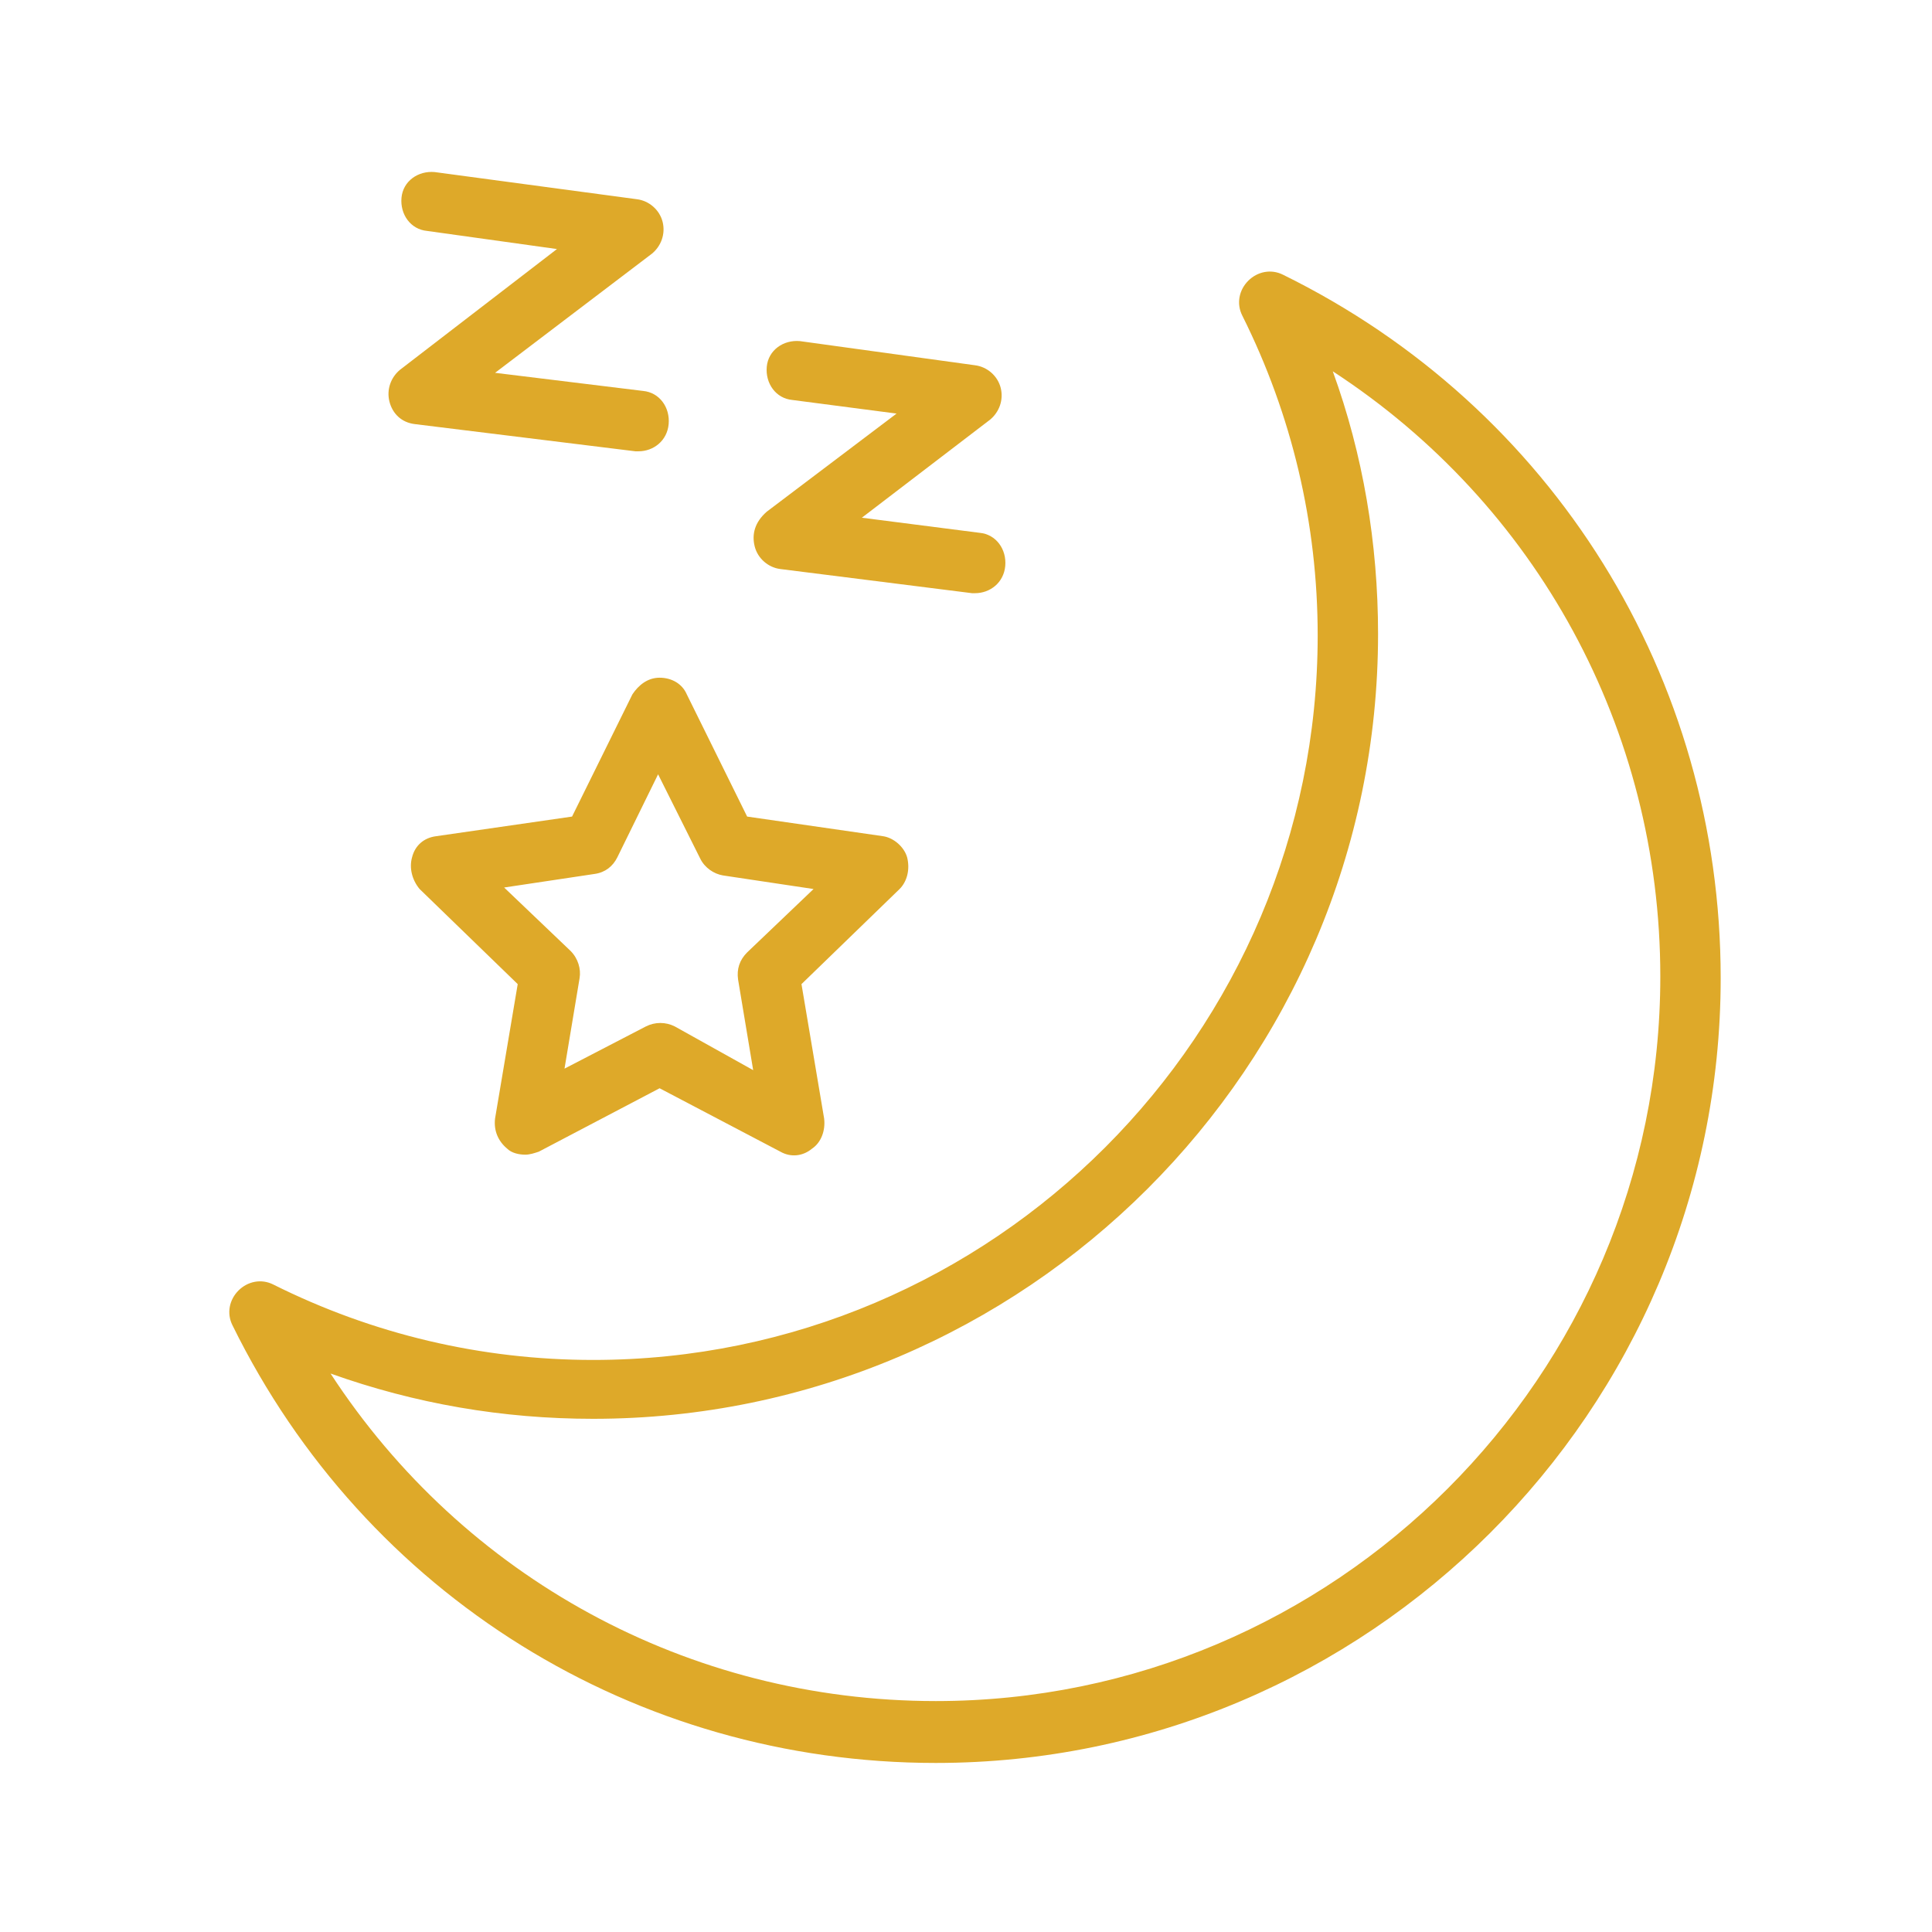 <?xml version="1.0" encoding="utf-8"?>
<!-- Generator: Adobe Illustrator 25.2.3, SVG Export Plug-In . SVG Version: 6.00 Build 0)  -->
<svg version="1.1" id="Outline" xmlns="http://www.w3.org/2000/svg" xmlns:xlink="http://www.w3.org/1999/xlink" x="0px" y="0px"
	 viewBox="0 0 128 128" style="enable-background:new 0 0 128 128;" xml:space="preserve">
<style type="text/css">
	.st0{fill:#DEA929;}
</style>
<g>
	<path class="st0" d="M85,18.2c-0.8-0.4-1.7-0.2-2.3,0.4c-0.6,0.6-0.8,1.5-0.4,2.3c3.3,6.6,5,13.8,5,21.2c0,26.4-21.5,48-48,48
		c-7.4,0-14.6-1.7-21.2-5c-0.8-0.4-1.7-0.2-2.3,0.4c-0.6,0.6-0.8,1.5-0.4,2.3c8.8,17.9,26.7,29,46.6,29c28.6,0,52-23.3,52-52
		C114,44.9,102.9,27,85,18.2z M62,112.7c-16.4,0-31.3-8.2-40.1-21.7c5.6,2,11.4,3,17.4,3c28.6,0,52-23.3,52-52c0-6-1-11.9-3-17.4
		c13.5,8.8,21.7,23.7,21.7,40.1C110,91.2,88.4,112.7,62,112.7z"/>
	<path class="st0" d="M41.9,46l-4,8.1l-9,1.3c-0.8,0.1-1.4,0.6-1.6,1.4c-0.2,0.7,0,1.5,0.5,2.1l6.5,6.3l-1.5,8.9
		c-0.1,0.8,0.2,1.5,0.8,2c0.3,0.3,0.8,0.4,1.2,0.4c0.3,0,0.6-0.1,0.9-0.2l8-4.2l8,4.2c0.7,0.4,1.5,0.3,2.1-0.2
		c0.6-0.4,0.9-1.2,0.8-2l-1.5-8.9l6.5-6.3c0.5-0.5,0.7-1.3,0.5-2.1c-0.2-0.7-0.9-1.3-1.6-1.4l-9-1.3l-4-8.1c-0.3-0.7-1-1.1-1.8-1.1
		S42.3,45.4,41.9,46z M46.4,56.9c0.3,0.6,0.9,1,1.5,1.1l6,0.9l-4.4,4.2c-0.5,0.5-0.7,1.1-0.6,1.8l1,6L44.7,68
		c-0.6-0.3-1.3-0.3-1.9,0l-5.4,2.8l1-6c0.1-0.6-0.1-1.3-0.6-1.8l-4.4-4.2l6-0.9c0.7-0.1,1.2-0.5,1.5-1.1l2.7-5.5L46.4,56.9z"/>
	<path class="st0" d="M27.5,28.1l14.6,1.8c0.1,0,0.2,0,0.2,0c1,0,1.9-0.7,2-1.8c0.1-1.1-0.6-2.1-1.7-2.2l-9.8-1.2l10.4-7.9
		c0.6-0.5,0.9-1.3,0.7-2.1c-0.2-0.8-0.9-1.4-1.7-1.5l-13.4-1.8c-1.1-0.1-2.1,0.6-2.2,1.7c-0.1,1.1,0.6,2.1,1.7,2.2l8.6,1.2l-10.4,8
		c-0.6,0.5-0.9,1.3-0.7,2.1C26,27.4,26.6,28,27.5,28.1z"/>
	<path class="st0" d="M50,36.2c0.2,0.8,0.9,1.4,1.7,1.5l12.7,1.6c0.1,0,0.2,0,0.2,0c1,0,1.9-0.7,2-1.8c0.1-1.1-0.6-2.1-1.7-2.2
		l-7.8-1l8.5-6.5c0.6-0.5,0.9-1.3,0.7-2.1c-0.2-0.8-0.9-1.4-1.7-1.5l-11.6-1.6c-1.1-0.1-2.1,0.6-2.2,1.7c-0.1,1.1,0.6,2.1,1.7,2.2
		l6.9,0.9l-8.6,6.5C50,34.6,49.8,35.4,50,36.2z"/>
</g>
</svg>

